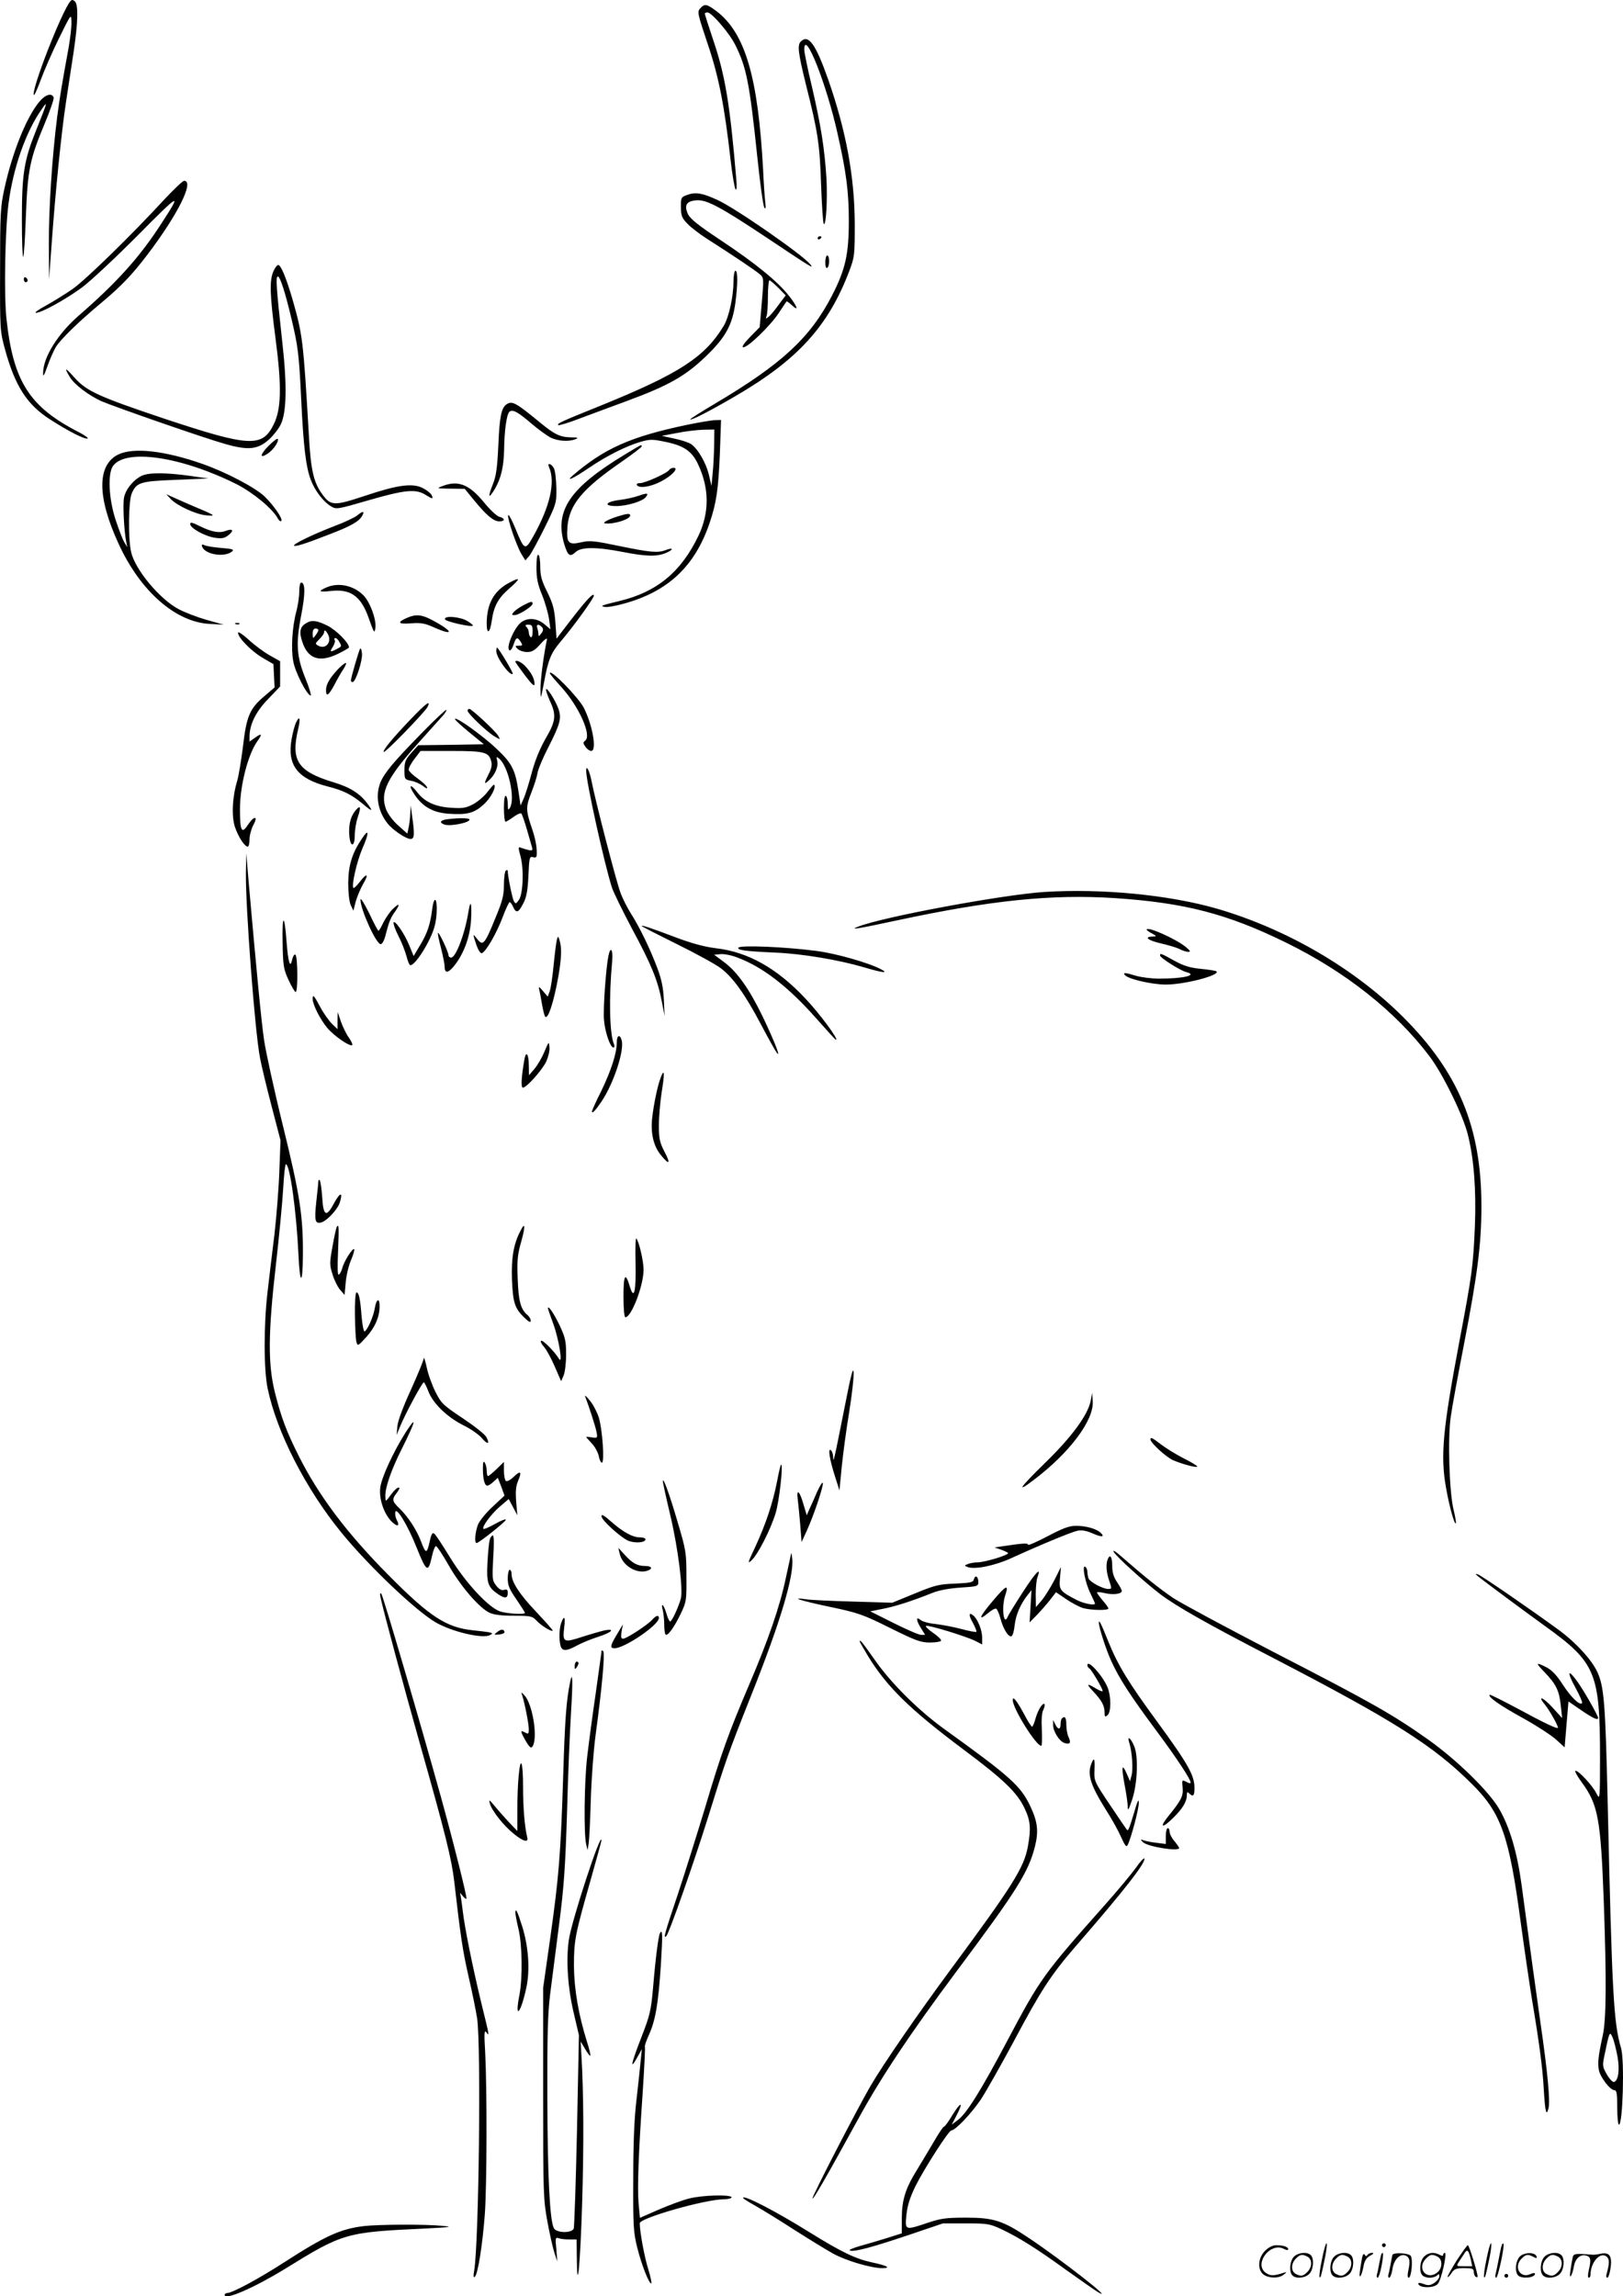 <svg version="1.0" xmlns="http://www.w3.org/2000/svg"
  viewBox="0 0 848.452 1200.218"
 preserveAspectRatio="xMidYMid meet">
<g transform="translate(-1.561,1200.503) scale(0.1,-0.1)"
fill="#000000" stroke="none">
<path d="M383 11998 c-46 -56 -202 -457 -191 -489 2 -7 18 28 36 77 18 49 61
148 96 219 64 130 64 130 65 85 1 -25 -6 -83 -14 -130 -37 -203 -45 -251 -60
-362 -27 -211 -45 -486 -44 -671 l1 -182 14 190 c18 254 50 575 74 732 11 70
28 189 40 263 24 160 26 253 6 269 -10 8 -16 8 -23 -1z M3676 11961 c-16 -17
-14 -27 38 -182 59 -173 89 -327 121 -611 9 -79 21 -147 26 -153 6 -5 7 14 4
50 -33 393 -58 545 -120 728 -25 74 -45 138 -45 141 0 3 6 6 14 6 22 0 114
-107 145 -169 59 -118 75 -198 116 -590 14 -134 30 -251 36 -260 7 -12 9 -4 5
29 -3 25 -8 99 -11 165 -26 485 -93 716 -243 831 -52 39 -63 41 -86 15z M4202
11788 c-19 -19 -14 -59 27 -226 63 -249 72 -312 79 -524 4 -108 10 -199 14
-203 12 -13 20 127 14 238 -10 158 -29 276 -75 475 -23 95 -41 184 -41 197 0
114 116 -177 174 -438 46 -203 59 -306 59 -457 0 -174 -18 -254 -88 -390 -115
-222 -263 -358 -612 -565 -73 -43 -131 -80 -129 -82 6 -6 103 44 235 121 327
190 487 366 597 656 27 72 28 82 28 245 -1 247 -45 485 -139 755 -65 184 -103
238 -143 198z M221 11473 c-68 -82 -142 -267 -183 -457 -20 -92 -22 -129 -22
-421 -1 -316 0 -321 26 -417 53 -192 115 -288 235 -365 98 -63 181 -105 196
-100 7 2 -13 16 -43 32 -261 133 -346 266 -381 598 -13 124 -7 458 11 597 24
187 91 378 175 496 31 45 30 39 -31 -113 -63 -157 -74 -227 -74 -466 0 -110 3
-197 7 -194 4 4 10 101 14 215 9 240 21 297 99 483 28 67 49 128 46 135 -10
25 -44 15 -75 -23z M875 10963 c-168 -183 -410 -419 -479 -468 -39 -27 -102
-66 -140 -87 -39 -21 -63 -38 -52 -38 28 0 152 68 241 133 44 33 176 156 294
275 218 220 229 226 123 63 -114 -178 -235 -312 -433 -484 -110 -95 -188 -219
-188 -302 -1 -23 5 -14 23 37 13 37 33 82 44 100 26 41 118 131 237 230 106
89 159 144 242 253 160 211 246 385 191 385 -7 0 -53 -44 -103 -97z M3610
10987 c-34 -12 -35 -14 -35 -65 1 -45 5 -56 35 -87 19 -20 64 -54 100 -77 130
-83 256 -167 277 -186 22 -19 22 -21 11 -148 l-11 -129 -51 -52 c-34 -36 -45
-53 -34 -53 25 0 141 113 184 178 21 31 39 59 41 61 2 3 14 -6 28 -19 38 -36
30 -8 -15 49 -60 76 -177 171 -353 288 -122 81 -162 113 -175 139 -21 46 -8
68 43 72 54 5 125 -33 376 -200 229 -153 242 -161 220 -134 -43 52 -392 294
-485 336 -78 36 -113 42 -156 27z m474 -486 l39 -40 -37 -49 c-19 -27 -43 -56
-53 -63 -15 -12 -16 -12 -10 4 4 10 7 57 7 103 0 46 4 84 8 84 4 0 25 -18 46
-39z M4290 10759 c0 -5 5 -7 10 -4 6 3 10 8 10 11 0 2 -4 4 -10 4 -5 0 -10 -5
-10 -11z M4330 10634 c0 -21 4 -33 10 -29 6 3 10 19 10 36 0 16 -4 29 -10 29
-5 0 -10 -16 -10 -36z M1444 10585 c-20 -49 -18 -120 12 -349 33 -252 30 -368
-9 -448 -60 -123 -125 -120 -576 30 -337 113 -401 142 -464 211 -50 57 -59 59
-26 5 24 -40 99 -96 165 -126 70 -30 532 -191 645 -223 122 -35 172 -30 231
23 21 19 49 54 60 76 32 62 35 208 9 436 -31 282 -35 340 -23 340 12 0 39 -84
72 -224 33 -139 39 -183 50 -415 12 -253 25 -357 50 -423 21 -57 67 -117 107
-140 27 -16 33 -15 198 33 187 54 243 59 293 29 40 -25 45 -25 33 -1 -6 10
-27 26 -47 36 -54 26 -132 15 -299 -41 -163 -54 -180 -54 -225 8 -45 62 -60
126 -70 313 -29 494 -32 519 -86 708 -33 112 -60 177 -74 177 -6 0 -18 -16
-26 -35z M3850 10533 c0 -78 -24 -186 -51 -231 -99 -164 -232 -250 -643 -417
-209 -84 -230 -94 -222 -102 3 -3 54 12 113 35 60 22 171 64 248 92 214 79
302 129 406 228 106 101 143 166 159 285 13 99 13 167 0 167 -5 0 -10 -26 -10
-57z M140 10546 c0 -9 5 -16 10 -16 6 0 10 4 10 9 0 6 -4 13 -10 16 -5 3 -10
-1 -10 -9z M2664 9892 c-27 -18 -37 -63 -43 -211 -6 -126 -12 -166 -30 -210
-27 -67 -21 -77 13 -19 31 54 45 114 47 203 1 98 13 183 27 197 16 16 44 1
117 -62 33 -28 77 -60 97 -71 39 -20 98 -24 133 -9 16 7 11 9 -22 9 -60 1 -88
15 -166 79 -125 103 -144 113 -173 94z M3609 9785 c-295 -62 -432 -122 -599
-265 -42 -37 4 -15 85 40 93 63 193 113 267 135 52 15 63 15 135 0 95 -20 137
-49 169 -119 58 -125 58 -249 2 -369 -91 -191 -218 -296 -413 -343 -96 -23
-105 -27 -78 -31 13 -3 58 5 100 17 231 63 371 195 448 421 36 106 46 176 54
367 l6 172 -30 -1 c-16 0 -82 -11 -146 -24z m140 -107 c-1 -46 -4 -112 -8
-148 l-6 -65 -13 56 c-14 63 -59 140 -94 163 -14 9 -53 22 -89 29 l-64 14 80
15 c44 9 106 16 138 17 l57 1 -1 -82z M1421 9676 c-47 -47 -50 -71 -6 -42 29
19 58 61 53 76 -2 6 -23 -10 -47 -34z M3280 9628 c-286 -173 -366 -292 -315
-466 19 -62 30 -70 59 -43 29 28 109 28 248 1 123 -24 177 -25 225 -5 41 17
40 31 -1 15 -42 -16 -81 -12 -242 21 -130 27 -155 30 -198 20 -70 -16 -80 -5
-74 80 9 116 78 199 281 339 59 41 107 77 107 82 0 11 4 13 -90 -44z M633
9629 c-111 -55 -110 -223 3 -467 113 -247 298 -409 476 -418 l73 -4 -89 25
c-49 14 -115 39 -148 57 -98 52 -227 207 -247 298 -16 69 -14 264 3 305 25 59
45 65 232 72 l169 7 -90 13 c-136 19 -224 19 -261 0 -44 -23 -82 -71 -90 -113
-7 -36 0 -170 11 -229 l6 -30 -15 25 c-9 14 -29 67 -46 118 -36 110 -42 240
-14 281 66 93 357 50 647 -95 86 -44 188 -128 215 -179 6 -11 14 -17 18 -13
10 10 -38 80 -87 128 -48 46 -199 126 -324 170 -199 70 -363 88 -442 49z
M2886 9563 c34 -78 5 -205 -83 -362 -42 -75 -46 -74 -94 44 -18 43 -34 74 -37
67 -5 -17 44 -160 69 -202 l21 -34 21 24 c11 14 47 81 81 149 60 123 61 126
60 206 -1 44 -6 91 -13 103 -14 26 -37 30 -25 5z M3514 9549 c-10 -17 -126
-69 -152 -69 -13 0 -20 -4 -17 -10 11 -19 71 -10 125 18 57 29 97 72 67 72 -9
0 -19 -5 -23 -11z M2330 9465 c-34 -13 -34 -13 40 -14 l75 -1 50 -61 c65 -79
101 -109 131 -109 31 0 31 16 0 24 -13 3 -49 37 -80 75 -77 94 -135 117 -216
86z M3355 9414 c-22 -8 -67 -18 -99 -22 -75 -9 -89 -32 -19 -32 55 0 136 24
154 46 18 22 8 24 -36 8z M908 9397 c32 -34 128 -79 182 -85 55 -6 51 -1 -25
31 -33 14 -87 37 -120 52 l-60 27 23 -25z M1883 9311 c-12 -10 -66 -36 -120
-56 -114 -44 -217 -94 -210 -102 7 -6 54 8 187 60 112 43 154 67 170 98 13 24
2 24 -27 0z M3245 9306 c-53 -17 -85 -35 -65 -37 48 -4 130 22 130 42 0 12
-16 10 -65 -5z M1010 9266 c0 -22 79 -65 131 -72 35 -5 49 -2 69 14 31 25 23
36 -15 22 -34 -13 -74 -5 -137 26 -38 19 -48 21 -48 10z M1072 9149 c13 -42
116 -59 156 -27 13 11 5 14 -54 19 -38 3 -77 9 -88 14 -14 6 -18 5 -14 -6z
M2820 9040 c0 -56 6 -88 30 -146 16 -40 32 -97 36 -126 l7 -52 -32 27 c-37 31
-84 35 -119 11 -37 -26 -84 -136 -63 -148 5 -4 15 10 21 29 13 40 20 43 38 15
11 -18 10 -20 -10 -20 -21 0 -21 -1 -6 -17 10 -9 32 -16 49 -16 26 0 41 9 70
42 21 24 36 34 34 24 -17 -79 -35 -216 -34 -262 1 -55 1 -54 19 39 21 116 36
152 85 210 66 77 175 228 175 241 0 20 -37 -19 -119 -125 l-76 -99 -6 84 c-5
69 -12 97 -42 159 -30 59 -37 86 -37 132 0 31 -4 60 -10 63 -6 4 -10 -20 -10
-65z m-20 -336 c0 -21 -4 -33 -10 -29 -5 3 -10 14 -10 24 0 9 -5 22 -12 29 -9
9 -7 12 10 12 19 0 22 -6 22 -36z m49 23 c8 -10 7 -19 -4 -33 -12 -16 -14 -17
-15 -2 0 9 -3 23 -6 32 -7 19 9 21 25 3z M2679 8960 c-82 -43 -119 -111 -119
-215 0 -58 17 -50 26 13 11 79 33 120 93 172 59 52 59 61 0 30z M1580 8913 c0
-27 -7 -73 -15 -103 -22 -81 -29 -197 -16 -263 10 -56 72 -177 91 -177 4 0 -7
38 -26 85 -48 117 -53 185 -24 333 22 113 22 172 0 172 -6 0 -10 -21 -10 -47z
M1723 8935 c-47 -20 -41 -26 21 -19 102 12 156 -25 196 -133 32 -90 33 -91 38
-60 6 44 -28 136 -63 171 -51 51 -130 68 -192 41z M2749 8840 c-19 -10 -41
-26 -48 -34 -11 -14 -11 -16 5 -16 22 0 94 46 94 60 0 14 -10 12 -51 -10z
M2144 8776 c-55 -24 -48 -34 19 -29 52 4 72 1 121 -21 108 -48 102 -21 -9 38
-54 29 -85 32 -131 12z M2342 8768 c4 -12 137 -42 146 -33 2 2 -11 13 -29 24
-38 23 -124 30 -117 9z M1618 8749 c-34 -19 -40 -45 -22 -99 29 -88 88 -109
183 -64 33 16 61 32 61 35 1 23 -66 90 -111 113 -56 28 -83 32 -111 15z m62
-37 c0 -5 -7 -17 -15 -28 -14 -18 -14 -18 -15 9 0 17 5 27 15 27 8 0 15 -4 15
-8z m50 -22 c22 -41 -12 -81 -50 -60 -18 10 -18 11 6 35 13 13 24 29 24 35 0
16 8 12 20 -10z m60 -41 c13 -23 13 -22 -17 -38 -32 -16 -35 -14 -17 14 8 13
13 29 9 35 -3 5 -2 10 4 10 6 0 15 -9 21 -21z M1248 8743 c7 -3 16 -2 19 1 4
3 -2 6 -13 5 -11 0 -14 -3 -6 -6z M1260 8698 c0 -26 70 -97 128 -131 l57 -33
3 -61 3 -61 -55 -47 c-75 -64 -92 -104 -110 -260 -9 -71 -22 -152 -30 -180
-26 -85 -31 -185 -12 -243 18 -52 50 -102 67 -102 5 0 9 17 9 38 0 20 9 54 20
75 27 49 4 50 -29 0 -32 -49 -41 -31 -41 82 0 125 42 287 91 356 27 38 24 44
-11 19 l-30 -21 0 24 c0 65 32 131 96 197 l64 67 0 66 0 66 -55 31 c-30 17
-80 54 -110 82 -31 28 -55 44 -55 36z M1898 8614 c-7 -11 -48 -152 -48 -166 0
-5 4 -8 9 -8 16 0 52 111 49 149 -2 20 -6 31 -10 25z M2610 8602 c0 -34 72
-133 86 -119 5 4 -75 137 -82 137 -2 0 -4 -8 -4 -18z M2710 8546 c0 -3 23 -35
50 -71 37 -49 50 -60 50 -45 0 27 -16 58 -48 93 -22 23 -52 36 -52 23z M1783
8508 c-46 -50 -63 -80 -63 -111 0 -37 14 -27 45 31 13 26 34 62 46 80 11 17
17 32 12 32 -5 0 -23 -15 -40 -32z M2890 8486 c0 -3 27 -36 61 -73 92 -102
159 -252 124 -279 -12 -9 -12 -14 1 -32 8 -12 22 -22 30 -22 31 0 8 133 -38
225 -30 57 -178 208 -178 181z M2870 8400 c0 -8 10 -35 21 -60 34 -72 30 -105
-23 -195 -30 -53 -55 -113 -72 -177 -14 -53 -33 -114 -42 -135 l-17 -38 -12
80 c-16 107 -35 143 -114 217 -71 67 -207 165 -217 156 -3 -3 30 -34 73 -69
l78 -64 -172 -3 -171 -2 -36 -40 c-31 -35 -36 -47 -36 -90 0 -48 1 -49 35 -56
19 -3 47 -16 62 -27 16 -13 24 -16 21 -7 -2 8 -24 28 -49 46 -24 17 -45 37
-47 45 -1 8 12 34 30 57 l32 42 161 0 c175 0 197 -6 209 -56 5 -17 0 -39 -14
-65 -25 -50 -25 -57 1 -33 33 29 51 73 44 102 -6 23 -4 24 10 12 48 -40 85
-207 57 -256 -10 -16 -11 -14 -12 18 0 20 -4 40 -10 43 -6 4 -10 -20 -10 -64
0 -39 4 -71 8 -71 4 0 23 11 42 25 19 14 37 22 41 18 4 -5 17 -42 29 -83 12
-41 24 -83 27 -94 4 -15 1 -18 -18 -14 -13 3 -31 9 -40 12 -15 7 -15 2 -2 -46
18 -67 13 -196 -9 -227 -16 -22 -17 -22 -27 -4 -8 17 -31 128 -31 156 0 5 -4
5 -10 2 -5 -3 -10 -36 -10 -73 0 -56 -7 -85 -45 -176 -55 -136 -65 -147 -94
-110 -25 32 -25 31 -5 -30 9 -26 21 -45 28 -43 21 6 76 101 108 185 17 45 34
82 38 82 4 0 12 -11 18 -25 16 -35 28 -31 53 18 17 32 23 65 27 145 4 94 6
102 23 97 12 -4 19 -1 20 7 3 40 -5 87 -27 150 -30 89 -30 107 0 182 13 34 28
78 31 99 4 22 29 82 56 134 64 126 71 154 54 203 -16 46 -65 121 -65 100z
M2157 8240 c-94 -99 -142 -158 -135 -165 6 -7 213 206 228 234 22 43 -10 18
-93 -69z M2219 8172 c-144 -147 -192 -204 -214 -255 -28 -68 -15 -151 36 -215
27 -35 97 -82 121 -82 20 0 22 23 8 120 l-7 55 -3 -45 c-1 -25 -5 -58 -9 -74
l-6 -28 -46 41 c-27 23 -54 59 -64 83 -35 90 1 165 175 358 57 63 112 125 123
137 11 13 18 25 16 28 -3 2 -62 -53 -130 -123z M2460 8290 c0 -14 103 -112
141 -134 30 -18 31 -18 20 2 -12 23 -140 142 -152 142 -5 0 -9 -5 -9 -10z
M1562 8226 c-6 -13 -16 -51 -22 -84 -24 -136 30 -207 190 -248 80 -20 123 -42
179 -88 52 -44 59 -45 31 -6 -40 56 -93 90 -180 116 -187 57 -225 112 -186
277 14 59 8 76 -12 33z M3080 7976 c0 -58 97 -495 135 -611 9 -27 57 -124 105
-215 101 -187 134 -268 155 -378 l15 -77 -4 85 c-3 63 -12 106 -34 165 -37 99
-92 213 -138 285 -19 30 -44 79 -55 110 -22 59 -130 475 -150 578 -11 57 -29
94 -29 58z M2565 7867 c-16 -22 -50 -51 -75 -65 -38 -20 -55 -23 -115 -19 -84
5 -140 31 -179 82 -36 47 -47 37 -14 -12 42 -64 97 -95 177 -101 99 -7 136 3
186 49 37 34 67 92 53 103 -1 2 -16 -15 -33 -37z M1871 7765 c-24 -31 -34 -75
-29 -130 5 -59 28 -58 28 2 0 27 7 71 16 97 19 56 14 67 -15 31z M2353 7723
c-37 -5 -43 -18 -13 -28 31 -10 130 10 130 26 0 9 -53 10 -117 2z M1907 7621
c-52 -78 -70 -139 -71 -231 0 -50 5 -97 13 -115 l14 -30 12 47 c7 26 25 68 39
93 32 54 20 60 -19 9 -15 -19 -29 -33 -32 -30 -11 11 18 139 47 206 37 84 35
109 -3 51z M1301 7444 c-2 -179 47 -832 74 -969 7 -38 34 -151 60 -250 l47
-180 -6 -160 c-3 -88 -15 -239 -26 -335 -12 -96 -28 -231 -36 -300 -20 -173
-20 -404 1 -503 48 -229 199 -524 385 -752 144 -176 386 -406 492 -469 86 -50
248 -88 285 -67 16 8 15 10 -7 15 -14 2 -51 7 -82 10 -138 14 -226 71 -438
285 -219 220 -367 416 -472 625 -65 129 -93 204 -126 336 -36 147 -35 309 6
665 17 149 34 327 38 398 4 70 10 127 14 127 21 0 55 -242 66 -475 7 -156 22
-159 23 -5 2 207 -15 317 -104 680 -47 190 -91 393 -99 450 -14 94 -40 367
-80 820 l-13 155 -2 -101z M5475 7343 c-217 -14 -853 -132 -975 -182 -46 -18
-2 -11 212 35 487 104 802 136 1130 115 365 -24 589 -82 893 -231 312 -152
576 -361 753 -595 70 -92 176 -309 201 -410 32 -127 44 -290 37 -475 -9 -213
-15 -257 -81 -605 -87 -462 -100 -599 -70 -766 16 -93 44 -194 51 -186 3 2 -3
36 -12 73 -22 91 -31 374 -14 486 6 46 38 218 70 383 69 356 90 519 90 715 0
414 -120 701 -412 992 -255 253 -606 457 -968 563 -252 73 -604 107 -905 88z
M1900 7303 c0 -52 82 -233 106 -233 7 0 18 19 24 43 18 71 28 97 50 126 29 42
25 49 -10 16 -16 -15 -38 -48 -50 -71 -11 -24 -23 -44 -26 -44 -3 0 -25 42
-49 93 -26 52 -45 82 -45 70z M2275 7253 c-10 -79 -25 -125 -62 -186 l-35 -59
-23 56 c-25 62 -77 136 -82 119 -2 -6 9 -38 26 -71 17 -33 35 -80 42 -106 6
-25 15 -46 20 -46 18 0 61 58 96 127 27 55 37 88 41 143 5 81 -13 100 -23 23z
M2465 7243 c-18 -116 -66 -243 -91 -243 -8 0 -14 6 -14 13 0 16 -49 121 -55
116 -2 -3 5 -38 16 -79 10 -40 19 -84 19 -96 0 -36 16 -37 46 -2 52 63 86 151
92 243 5 87 -2 115 -13 48z M1493 7080 c2 -124 5 -140 31 -197 16 -35 33 -63
37 -63 13 0 11 187 -1 195 -6 4 -13 -8 -17 -25 -10 -50 -21 -16 -29 89 -11
152 -24 153 -21 1z M3370 7165 c0 -2 82 -44 183 -94 100 -49 203 -106 230
-126 64 -48 129 -139 211 -295 38 -72 75 -138 82 -147 24 -32 -11 58 -74 190
-70 144 -132 232 -202 284 l-51 38 34 3 c18 2 58 -6 88 -18 132 -49 266 -153
411 -317 55 -62 101 -113 104 -113 16 0 -86 138 -160 216 -149 159 -301 244
-469 263 -56 7 -122 24 -207 56 -132 50 -180 66 -180 60z M6010 7146 c0 -3 12
-12 28 -20 25 -14 25 -15 5 -16 -49 -1 -29 -19 38 -35 39 -9 84 -22 100 -30
15 -8 36 -15 46 -15 14 0 12 5 -12 25 -52 43 -205 111 -205 91z M2927 7095
c-3 -11 -11 -71 -17 -133 -6 -62 -15 -124 -21 -139 l-10 -27 -25 29 c-19 23
-24 26 -20 10 3 -11 10 -47 15 -79 6 -33 13 -62 17 -65 15 -15 45 78 69 213
16 94 18 145 6 186 -7 23 -8 23 -14 5z M3876 7052 c-8 -13 37 -19 194 -26 141
-6 330 -38 463 -77 94 -28 131 -33 90 -11 -63 34 -237 84 -341 97 -160 21
-397 31 -406 17z M3196 7008 c-13 -67 -28 -276 -23 -333 5 -64 33 -145 49
-145 6 0 7 8 3 18 -23 55 -27 242 -9 435 5 60 -9 79 -20 25z M6080 7011 c0
-12 107 -80 138 -87 61 -16 -15 -34 -143 -34 -39 0 -94 7 -121 15 -58 17 -67
18 -59 5 13 -21 141 -51 215 -51 99 0 286 49 265 69 -3 3 -39 9 -81 13 -58 6
-89 15 -140 43 -70 39 -74 40 -74 27z M1650 6783 c1 -29 38 -104 76 -150 35
-42 120 -101 131 -90 3 3 -5 21 -18 39 -13 18 -31 55 -41 83 l-17 50 -1 -44 0
-45 -29 28 c-16 16 -44 55 -61 87 -33 62 -40 70 -40 42z M3240 6557 c0 -56
-29 -146 -80 -252 -28 -55 -50 -105 -50 -109 0 -15 19 5 53 56 62 95 116 260
103 314 -9 35 -26 30 -26 -9z M2862 6509 c-12 -30 -36 -71 -52 -90 l-29 -34
-1 52 c0 59 -15 79 -23 30 -16 -90 -19 -147 -8 -147 19 0 99 90 122 136 11 25
19 57 17 76 -3 31 -3 31 -26 -23z M3470 6374 c-17 -43 -37 -141 -45 -212 -9
-80 7 -148 46 -195 44 -54 52 -45 18 19 -25 49 -29 67 -29 138 0 44 7 123 15
175 16 97 14 125 -5 75z M1680 5831 c0 -6 -5 -55 -11 -108 -11 -101 -6 -118
30 -106 29 11 80 66 92 100 19 58 4 59 -27 3 -42 -80 -58 -73 -64 27 -3 45 -9
85 -13 89 -4 4 -7 2 -7 -5z M1776 5592 c-3 -5 -13 -50 -22 -101 -16 -88 -16
-96 0 -147 9 -30 27 -66 40 -81 l23 -26 6 66 c3 37 16 89 28 117 12 28 19 53
16 56 -8 8 -54 -65 -62 -99 -4 -15 -12 -30 -18 -34 -7 -4 -8 35 -4 125 5 126
4 142 -7 124z M2737 5573 c-37 -70 -49 -144 -45 -257 5 -121 15 -151 67 -200
22 -21 31 -25 31 -14 0 9 -7 21 -16 29 -36 29 -48 73 -52 189 -4 97 -1 128 18
194 23 82 21 107 -3 59z M3338 5405 c3 -149 -7 -197 -29 -127 -24 81 -34 67
-34 -49 0 -66 4 -109 10 -109 32 1 95 166 95 249 0 45 -24 148 -38 163 -4 4
-6 -53 -4 -127z M1871 5133 c1 -65 4 -129 8 -142 6 -23 8 -22 52 26 46 52 69
105 69 162 0 45 -17 38 -25 -11 -7 -44 -37 -112 -53 -122 -5 -3 -12 32 -16 77
-7 93 -14 127 -27 127 -5 0 -9 -53 -8 -117z M2880 5167 c0 -3 13 -41 29 -84
29 -81 51 -217 28 -179 -23 38 -86 101 -93 93 -4 -4 3 -18 15 -31 12 -13 37
-58 56 -102 l34 -78 13 30 c7 16 13 65 13 109 0 70 -4 89 -34 153 -29 61 -61
108 -61 89z M2231 4906 c-1 -11 -31 -85 -67 -164 -42 -92 -68 -162 -71 -191
l-4 -46 19 46 c25 62 115 229 123 229 3 0 14 -21 24 -47 24 -63 97 -134 182
-177 39 -19 82 -49 97 -67 31 -36 44 -33 24 5 -7 14 -63 58 -123 98 -103 69
-112 77 -143 138 -18 36 -39 94 -46 130 -8 36 -15 56 -15 46z M4432 4655 c-24
-121 -47 -236 -52 -255 -7 -31 -8 -32 -9 -8 -1 15 -6 30 -13 34 -15 10 -5 -52
24 -142 l22 -69 12 124 c7 69 24 197 39 286 14 89 25 182 23 206 -2 34 -13 -8
-46 -176z M3075 4705 c21 -55 53 -154 59 -184 6 -32 5 -33 -24 -29 -17 3 -30
4 -30 2 0 -1 13 -16 30 -34 16 -17 32 -47 36 -66 3 -19 11 -34 16 -34 15 0 3
174 -16 236 -9 28 -30 69 -48 90 -17 21 -28 30 -23 19z M5717 4682 c-15 -73
-98 -187 -239 -324 -132 -129 -152 -159 -62 -91 189 142 319 314 312 414 l-3
44 -8 -43z M2136 4518 c-65 -103 -128 -239 -133 -292 -6 -60 22 -138 63 -177
28 -26 41 -20 24 11 -6 11 -10 30 -8 41 5 31 65 -68 110 -181 54 -134 62 -138
82 -48 6 29 16 53 21 52 6 -1 35 -46 66 -100 62 -109 159 -222 213 -248 24
-11 62 -16 128 -16 89 0 96 -2 119 -26 24 -26 78 -59 84 -52 2 2 -37 46 -86
98 -89 94 -129 156 -129 198 0 12 -4 22 -10 22 -5 0 -10 -20 -10 -44 0 -37 8
-57 45 -110 25 -37 45 -68 45 -71 0 -9 -84 -5 -125 6 -60 16 -183 147 -268
286 -38 62 -74 117 -81 122 -10 8 -16 -2 -25 -45 -14 -62 -20 -61 -45 6 -23
60 -67 127 -110 169 -42 40 -43 49 -15 85 11 14 16 26 10 26 -11 0 -25 -14
-55 -55 -15 -19 -15 -19 -16 13 0 45 32 137 86 244 73 146 82 182 20 86z
M6030 4481 c0 -17 83 -93 118 -108 54 -23 133 -43 126 -32 -3 5 -36 25 -73 43
-37 19 -89 51 -114 70 -50 38 -57 41 -57 27z M2540 4330 c0 -56 9 -90 23 -90
6 0 21 9 33 21 l22 20 18 -46 17 -47 -61 -57 c-34 -31 -68 -73 -77 -93 -15
-38 -21 -98 -8 -98 12 0 153 112 153 122 0 5 -25 -4 -56 -22 -31 -17 -58 -29
-61 -26 -10 10 39 76 85 116 l47 40 23 -43 22 -42 -6 71 c-4 53 -2 80 10 109
21 49 13 56 -23 21 -16 -16 -34 -25 -40 -22 -6 4 -11 28 -11 54 l0 46 -38 -37
c-21 -20 -41 -37 -45 -37 -4 0 -7 12 -7 28 0 15 -5 34 -10 42 -7 11 -10 3 -10
-30z M4078 4263 c-22 -113 -59 -224 -114 -343 -39 -82 -42 -91 -20 -71 34 32
99 159 126 246 19 61 41 255 29 255 -3 0 -12 -39 -21 -87z M3481 4264 c-1 -6
17 -87 39 -180 40 -169 67 -384 55 -433 -11 -43 -47 -121 -56 -121 -4 0 -13
18 -19 40 -6 21 -15 42 -20 45 -5 3 -5 -7 0 -24 4 -17 8 -51 8 -76 0 -26 3
-50 7 -53 10 -11 45 37 79 108 30 63 31 70 30 195 0 124 -2 137 -46 285 -44
150 -76 236 -77 214z M4286 4205 c-14 -33 -32 -73 -40 -90 l-13 -30 -17 57
c-20 71 -38 86 -30 26 3 -24 9 -83 13 -133 l7 -90 27 59 c36 78 89 236 84 250
-3 6 -16 -16 -31 -49z M3160 4080 c0 -21 108 -118 145 -130 38 -12 85 -7 85
10 0 6 -15 10 -34 10 -32 0 -83 28 -136 74 -48 42 -60 49 -60 36z M5493 3976
c-57 -30 -103 -50 -103 -45 0 10 -27 8 -135 -8 l-40 -6 32 -11 c17 -6 35 -14
38 -18 9 -9 -118 -48 -159 -49 -17 0 -40 -4 -51 -9 -19 -7 -19 -8 -2 -15 37
-15 141 6 227 45 151 69 315 137 347 144 23 5 46 1 79 -13 49 -22 68 -20 43 3
-22 21 -77 36 -128 36 -36 0 -68 -12 -148 -54z M2576 3958 c-4 -13 -9 -66 -12
-118 -6 -108 2 -131 55 -167 37 -25 51 -23 51 8 0 15 -5 19 -19 14 -13 -4 -26
3 -41 22 -21 27 -22 34 -16 146 5 71 4 117 -2 117 -5 0 -13 -10 -16 -22z
M3255 3885 c13 -62 88 -108 144 -90 31 10 25 25 -10 25 -41 0 -67 14 -107 58
l-34 37 7 -30z M5837 3895 c14 -26 159 -157 245 -223 84 -63 240 -152 588
-332 636 -330 839 -459 1041 -660 152 -151 194 -269 254 -720 20 -146 47 -330
60 -410 37 -219 55 -355 61 -465 7 -117 13 -143 24 -102 11 36 -4 192 -41 447
-27 191 -50 356 -99 723 -23 170 -62 302 -117 397 -54 93 -222 257 -373 364
-184 130 -293 192 -798 452 -251 130 -491 259 -532 286 -73 49 -157 117 -269
215 -30 27 -49 39 -44 28z M4152 3888 c-1 -4 -13 -62 -28 -129 -31 -149 -92
-326 -194 -564 -105 -246 -145 -357 -229 -640 -40 -132 -103 -333 -141 -448
-69 -205 -79 -240 -61 -221 15 15 143 381 216 614 96 309 105 335 230 650 149
373 223 621 212 710 -2 19 -5 32 -5 28z M5806 3854 c-10 -26 -7 -69 9 -113 13
-39 13 -41 -6 -41 -28 0 -95 36 -103 55 -3 9 -6 25 -6 35 0 10 -5 22 -11 26
-19 11 0 -85 27 -139 13 -27 24 -51 24 -53 0 -12 -56 -1 -93 17 -91 47 -96 53
-90 117 l5 57 -35 -70 c-20 -38 -50 -86 -66 -105 l-30 -35 -1 67 c0 37 4 78
10 92 20 55 -11 22 -79 -83 -39 -60 -73 -116 -77 -125 -22 -56 -34 51 -13 112
20 59 4 52 -64 -29 -71 -83 -82 -112 -26 -65 17 15 36 25 42 23 5 -1 15 -24
22 -49 14 -55 42 -101 58 -95 7 2 14 28 17 58 6 53 30 110 69 159 l19 24 -5
-84 -5 -85 39 40 c21 22 52 57 69 79 l30 39 53 -36 c29 -20 69 -41 89 -47 44
-12 132 -13 132 -2 0 4 -13 23 -30 42 -16 19 -29 38 -30 41 0 4 19 3 42 -3 45
-10 88 -4 88 12 0 5 -11 26 -25 46 -18 27 -25 50 -25 85 0 48 -12 64 -24 33z
M7740 3768 c23 -20 231 -174 354 -263 264 -190 286 -243 286 -690 0 -215 -1
-219 -18 -185 -19 40 -93 120 -110 120 -7 0 8 -27 32 -60 86 -117 100 -189
116 -635 14 -396 13 -606 -6 -690 -23 -106 -27 -140 -20 -180 8 -38 59 -105
82 -105 11 0 14 -20 14 -90 0 -49 4 -90 9 -90 20 0 30 335 11 400 -39 133 -47
278 -70 1285 -12 523 -19 604 -54 681 -30 65 -115 157 -206 223 -148 108 -403
283 -418 287 -15 5 -15 4 -2 -8z m731 -2510 c13 -70 5 -128 -18 -135 -6 -2
-23 15 -37 39 -24 43 -25 44 -10 113 23 112 25 115 40 80 7 -16 18 -60 25 -97z
M5107 3751 c-4 -17 -17 -19 -98 -23 -85 -3 -105 -8 -212 -52 l-117 -48 -203 6
c-111 3 -222 8 -247 12 -92 13 -27 -8 126 -40 147 -31 170 -39 313 -110 133
-66 160 -76 207 -76 29 0 55 4 59 9 3 6 -16 24 -42 42 -26 18 -42 34 -36 36
15 5 207 -54 256 -78 l37 -19 0 36 c0 39 -23 96 -46 115 -25 21 -26 2 -2 -39
12 -23 20 -43 18 -46 -3 -3 -39 4 -80 15 -41 11 -102 22 -135 26 -33 3 -68 13
-77 21 -25 21 -24 -2 3 -44 l21 -34 -21 0 c-12 0 -76 28 -144 62 l-122 61 65
13 c64 12 154 41 259 83 34 14 87 24 147 28 89 6 94 7 94 29 0 29 -16 40 -23
15z M2005 3655 c18 -81 116 -446 206 -765 134 -473 165 -600 179 -717 34 -295
44 -361 75 -498 19 -82 39 -181 45 -220 21 -150 9 -1158 -15 -1315 -6 -32 -4
-42 3 -35 16 14 40 167 52 325 11 148 12 653 2 848 -6 99 -5 119 6 105 17 -24
17 -22 -28 160 -45 187 -85 386 -95 472 -4 33 -9 69 -11 80 -5 20 -5 20 10 1
9 -11 18 -18 20 -15 5 5 -70 303 -134 534 -106 382 -302 1051 -311 1060 -7 7
-8 0 -4 -20z M3424 3538 c-25 -27 -133 -98 -151 -98 -11 0 -12 9 -8 38 l7 37
-31 -52 c-36 -60 -38 -73 -13 -73 53 0 232 122 232 158 0 18 -15 14 -36 -10z
M2950 3524 c-11 -28 -13 -87 -4 -121 8 -29 31 -29 85 1 24 13 74 34 112 46 69
22 92 44 35 34 -18 -4 -71 -19 -118 -34 -98 -32 -104 -30 -95 48 7 56 0 67
-15 26z M5760 3524 c0 -25 38 -142 65 -201 42 -92 101 -183 238 -367 106 -143
177 -251 177 -268 0 -5 -9 -4 -19 2 -27 14 -27 14 -23 -29 4 -43 -7 -65 -71
-144 -52 -63 -39 -73 19 -16 51 49 74 87 74 121 0 17 3 19 12 10 21 -21 28
-13 28 28 0 66 -34 126 -194 345 -152 207 -206 296 -256 419 -38 95 -50 119
-50 100z M2615 3475 c-19 -15 -19 -15 10 -13 17 2 29 7 28 13 -3 16 -18 16
-38 0z M4510 3425 c0 -2 19 -35 41 -72 100 -164 218 -280 501 -492 208 -155
281 -225 319 -306 32 -66 35 -107 18 -201 -20 -111 -81 -207 -408 -649 -167
-226 -349 -490 -416 -605 -72 -125 -308 -581 -302 -586 5 -5 67 102 242 421
116 212 270 443 510 765 317 424 377 520 411 654 20 80 14 130 -25 212 -51
106 -102 152 -452 404 -135 98 -279 241 -363 363 -62 88 -76 106 -76 92z
M3160 3375 c0 -6 -14 -104 -30 -219 -17 -115 -37 -266 -45 -335 -15 -128 -18
-402 -5 -456 l7 -30 6 35 c3 19 8 121 11 225 3 105 14 258 25 340 34 251 50
429 40 440 -6 5 -9 5 -9 0z M3020 3298 c0 -19 2 -20 10 -8 13 19 13 30 0 30
-5 0 -10 -10 -10 -22z M5700 3301 c0 -6 5 -13 10 -16 12 -7 70 -106 70 -118 0
-5 -15 1 -34 12 -50 31 -54 26 -14 -16 43 -46 58 -73 58 -109 0 -22 2 -25 15
-14 20 16 20 99 0 147 -27 63 -105 148 -105 114z M8092 3263 c59 -62 75 -95
83 -174 l7 -64 -50 55 c-50 55 -83 67 -39 14 22 -27 67 -106 67 -119 0 -10
-71 24 -213 101 -77 41 -141 73 -144 71 -10 -11 54 -56 174 -122 69 -38 147
-89 172 -111 l46 -42 10 120 10 120 67 -46 c63 -43 88 -54 88 -40 0 12 -78
149 -110 192 -49 68 -54 49 -9 -33 23 -42 39 -79 35 -82 -12 -13 -57 30 -100
96 -32 50 -57 76 -85 91 -59 30 -60 25 -9 -27z M2996 3213 c-20 -97 -27 -193
-36 -483 -13 -416 -23 -537 -68 -855 l-37 -260 0 -550 c0 -523 1 -556 22 -670
12 -66 29 -140 37 -165 l15 -45 -5 64 c-6 57 -5 63 11 58 9 -4 34 -7 56 -7
l39 0 1 -97 c2 -202 18 -38 28 290 9 298 8 572 -4 772 l-4 70 22 -37 c12 -21
25 -38 28 -38 4 0 -4 33 -17 74 -44 140 -67 274 -68 396 0 133 6 163 85 441
32 114 59 211 59 215 -1 54 -157 -422 -171 -522 -15 -107 -5 -252 27 -385 l26
-111 -10 -497 c-6 -273 -14 -504 -17 -514 -10 -25 -91 -24 -104 2 -21 39 -33
270 -34 676 -1 336 2 446 15 550 9 72 30 236 47 366 25 194 32 296 41 585 5
192 15 427 21 522 10 164 8 219 -5 155z M2745 3145 c13 -38 35 -150 35 -178 0
-25 -2 -27 -20 -17 -25 14 -25 7 2 -41 24 -42 33 -47 42 -23 21 56 -6 211 -45
256 -18 20 -20 21 -14 3z M5310 3119 c0 -44 122 -239 149 -239 4 0 5 38 3 83
-3 54 0 92 8 106 6 13 9 25 6 29 -10 9 -34 -30 -47 -75 -6 -24 -15 -43 -18
-43 -4 0 -24 31 -44 70 -38 69 -57 92 -57 69z M5567 3023 c-4 -3 -7 -17 -7
-30 0 -29 -14 -30 -28 0 l-11 22 0 -25 c-1 -33 32 -86 59 -95 29 -9 36 0 22
30 -7 14 -12 44 -12 65 0 38 -8 49 -23 33z M5920 2893 c14 -46 20 -136 11
-168 l-8 -30 -17 39 c-25 58 -29 38 -12 -54 9 -45 16 -96 17 -114 0 -28 3 -25
20 24 30 81 37 227 15 285 -19 48 -41 63 -26 18z M5720 2784 c-21 -54 -2 -112
75 -235 31 -48 67 -113 81 -145 20 -45 28 -55 34 -43 17 30 60 191 59 223 0
22 -8 6 -25 -54 -25 -83 -31 -97 -37 -89 -2 2 -42 60 -88 129 -83 124 -84 126
-82 182 3 63 -2 72 -17 32z M2727 2723 c-4 -38 -7 -117 -7 -178 l0 -110 -43
45 c-23 25 -57 63 -75 85 -28 34 -32 36 -26 15 10 -39 73 -118 127 -161 48
-39 76 -46 69 -18 -13 51 -22 152 -22 262 0 137 -13 170 -23 60z M6110 2409
l0 -42 -47 6 c-27 3 -57 9 -68 13 -18 6 -19 5 -5 -9 23 -24 190 -51 190 -31 0
3 -11 19 -25 36 -14 16 -25 38 -25 49 0 10 -4 19 -10 19 -5 0 -10 -19 -10 -41z
M5954 2243 c-23 -32 -93 -116 -155 -186 -332 -374 -344 -391 -520 -723 -134
-253 -211 -378 -258 -411 l-30 -23 26 50 c37 72 22 72 -22 1 -20 -34 -40 -61
-44 -61 -5 0 -28 -35 -53 -78 -25 -42 -64 -108 -88 -147 -61 -98 -80 -159 -80
-254 l0 -79 -82 -26 c-46 -14 -110 -33 -143 -42 -33 -10 -54 -19 -46 -22 23
-8 115 17 306 81 l180 61 120 0 c113 0 124 -2 185 -30 91 -43 184 -101 340
-214 74 -53 149 -105 165 -115 98 -57 -188 167 -360 282 -137 92 -185 107
-330 107 -104 0 -131 -4 -200 -27 -119 -40 -119 -40 -111 41 5 49 18 90 47
150 43 87 174 292 188 292 21 0 106 90 155 163 29 45 106 181 171 302 142 267
194 347 321 494 259 298 369 440 362 462 -2 5 -22 -16 -44 -48z M2710 2006 c0
-8 7 -45 16 -83 20 -84 22 -255 5 -345 -26 -133 6 -100 36 37 20 93 12 215
-22 323 -25 79 -35 99 -35 68z M3466 1902 c-8 -14 -23 -126 -36 -282 -11 -124
-16 -146 -61 -262 -54 -139 -62 -178 -23 -108 l25 45 -6 -60 c-3 -33 -13 -125
-22 -205 -12 -98 -17 -232 -17 -415 -1 -248 1 -277 21 -358 24 -94 61 -187 73
-187 4 0 -3 33 -15 73 -20 62 -45 197 -45 242 0 27 340 124 438 125 23 0 42 5
42 10 0 16 -155 12 -222 -6 -34 -8 -105 -35 -159 -58 l-98 -43 -7 74 c-7 84
-1 257 22 591 8 123 13 226 11 229 -3 2 6 29 19 58 36 77 51 167 64 364 10
164 10 195 -4 173z M3900 517 c0 -3 30 -22 68 -43 37 -21 128 -77 202 -125 74
-47 165 -103 201 -123 70 -38 199 -76 258 -76 47 1 25 13 -54 30 -85 18 -159
53 -328 158 -180 112 -347 198 -347 179z M1918 370 c-123 -15 -202 -51 -416
-189 -135 -87 -272 -161 -299 -161 -7 0 -13 -5 -13 -10 0 -30 155 38 315 136
304 188 319 192 730 211 137 7 151 9 95 14 -89 9 -330 8 -412 -1z M6926 194
c-10 -47 -15 -88 -12 -91 5 -6 9 7 30 110 7 37 10 67 6 67 -4 0 -15 -39 -24
-86z M7240 270 c0 -5 5 -10 10 -10 6 0 10 5 10 10 0 6 -4 10 -10 10 -5 0 -10
-4 -10 -10z M7786 194 c-10 -47 -15 -88 -12 -91 5 -6 9 7 30 110 7 37 10 67 6
67 -4 0 -15 -39 -24 -86z M7866 269 c-3 -8 -10 -41 -16 -74 -6 -33 -14 -68
-16 -77 -3 -10 -1 -18 3 -18 10 0 46 171 38 178 -2 3 -7 -1 -9 -9z M6629 241
c-38 -38 -41 -101 -7 -125 29 -20 79 -20 104 0 18 14 18 15 1 10 -53 -17 -69
-17 -92 -2 -69 45 21 166 94 126 12 -6 21 -7 21 -1 0 12 -25 21 -62 21 -19 0
-39 -10 -59 -29z M7630 189 c-28 -45 -49 -83 -47 -85 2 -3 12 7 21 21 14 21
24 25 66 25 43 0 50 -3 50 -19 0 -11 5 -23 10 -26 6 -3 10 -3 10 1 0 20 -44
164 -51 164 -4 0 -30 -37 -59 -81z m75 4 l7 -33 -42 0 c-42 0 -42 0 -28 23 8
12 21 32 29 44 15 25 22 18 34 -34z M6780 210 c-22 -22 -27 -79 -8 -98 19 -19
66 -14 88 8 22 22 27 79 8 98 -19 19 -66 14 -88 -8z m71 0 c25 -14 25 -54 -1
-80 -23 -23 -33 -24 -61 -10 -25 14 -25 54 1 80 23 23 33 24 61 10z M6990 210
c-22 -22 -27 -79 -8 -98 19 -19 66 -14 88 8 22 22 27 79 8 98 -19 19 -66 14
-88 -8z m71 0 c25 -14 25 -54 -1 -80 -23 -23 -33 -24 -61 -10 -25 14 -25 54 1
80 23 23 33 24 61 10z M7136 204 c-3 -16 -8 -47 -11 -69 -8 -51 10 -26 19 27
5 27 15 42 34 53 18 10 22 14 10 15 -9 0 -20 -5 -24 -11 -5 -8 -9 -8 -14 1 -5
8 -10 3 -14 -16z M7237 223 c-2 -4 -7 -26 -11 -48 -4 -22 -9 -48 -12 -57 -3
-10 -1 -18 4 -18 4 0 14 28 20 62 11 58 10 81 -1 61z M7295 220 c-1 -3 -5 -23
-9 -45 -4 -22 -9 -48 -12 -57 -3 -10 -1 -18 4 -18 5 0 13 20 17 45 7 53 44 87
74 68 17 -11 19 -28 8 -80 -4 -18 -3 -33 2 -33 16 0 24 99 11 115 -12 14 -87
18 -95 5z M7460 210 c-22 -22 -27 -79 -8 -98 7 -7 24 -12 38 -12 14 0 31 5 38
12 9 9 12 8 12 -5 0 -9 -12 -24 -26 -34 -21 -13 -32 -15 -55 -6 -16 6 -29 8
-29 3 0 -24 81 -27 102 -2 18 19 50 162 37 162 -5 0 -9 -5 -9 -10 0 -7 -6 -7
-19 0 -30 16 -59 12 -81 -10z m71 0 c29 -16 25 -65 -6 -86 -56 -37 -103 28
-55 76 23 23 33 24 61 10z M7961 211 c-23 -23 -28 -80 -9 -99 19 -19 88 -13
88 9 0 5 -11 4 -24 -2 -54 -25 -89 38 -46 81 23 23 33 24 62 9 16 -9 19 -8 16
3 -8 22 -64 22 -87 -1z M8090 210 c-22 -22 -27 -79 -8 -98 19 -19 66 -14 88 8
22 22 27 79 8 98 -19 19 -66 14 -88 -8z m71 0 c25 -14 25 -54 -1 -80 -23 -23
-33 -24 -61 -10 -25 14 -25 54 1 80 23 23 33 24 61 10z M8236 201 c-3 -14 -8
-44 -11 -66 -8 -51 10 -26 19 27 8 41 35 63 66 53 22 -7 24 -21 11 -77 -5 -22
-5 -38 0 -38 5 0 9 6 9 13 0 68 51 125 85 97 15 -13 15 -35 -1 -92 -3 -10 -1
-18 4 -18 6 0 13 23 17 50 9 63 -5 84 -49 76 -17 -4 -35 -6 -41 -6 -101 8
-104 7 -109 -19z M7880 110 c0 -5 5 -10 10 -10 6 0 10 5 10 10 0 6 -4 10 -10
10 -5 0 -10 -4 -10 -10z"/>
</g>
</svg>
